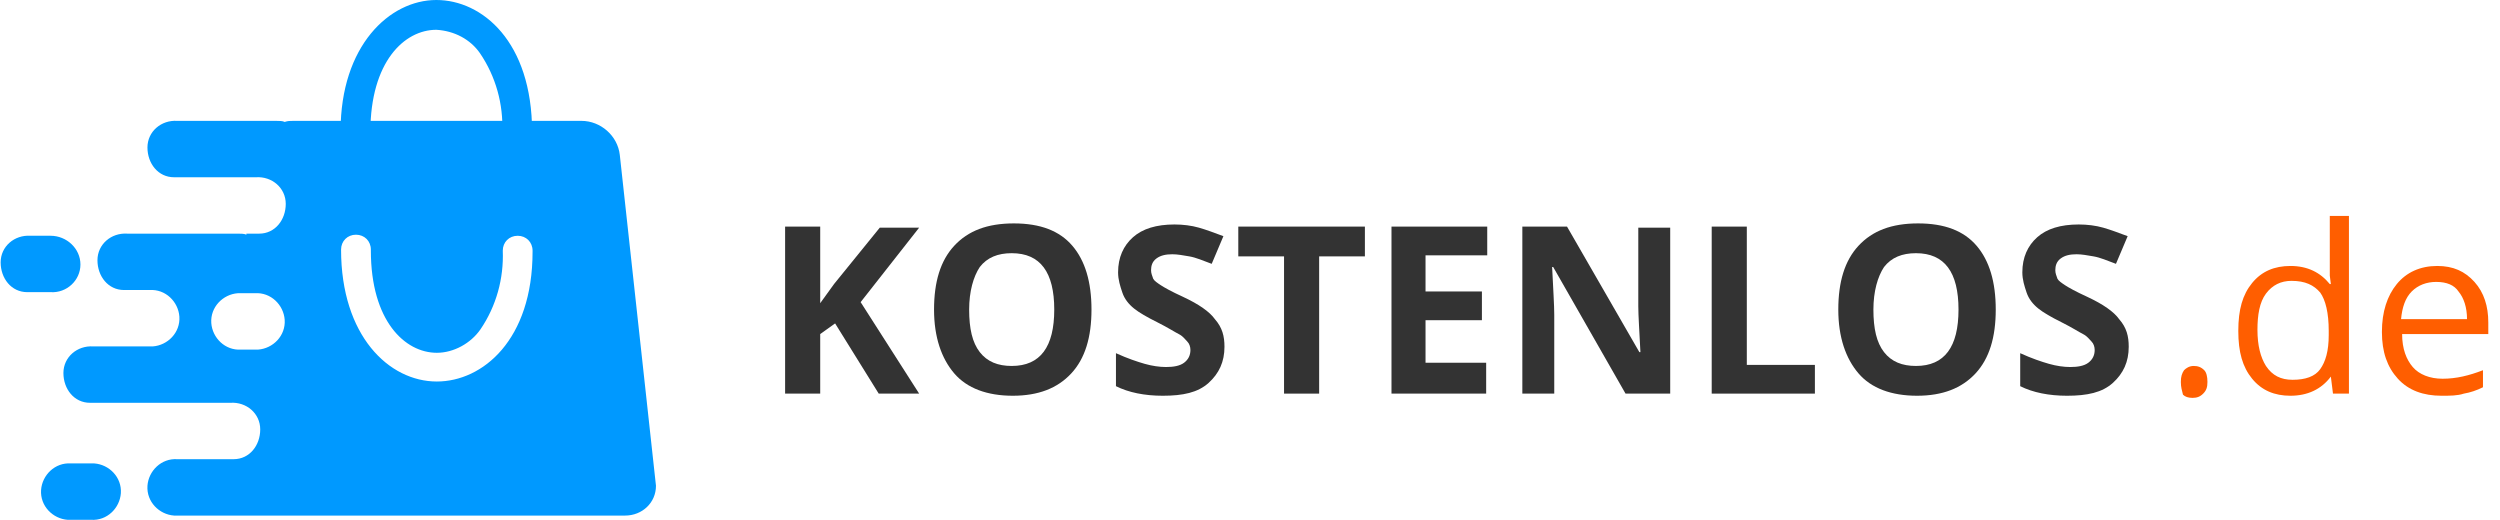 <?xml version="1.0" encoding="utf-8"?>
<!-- Generator: Adobe Illustrator 22.1.0, SVG Export Plug-In . SVG Version: 6.00 Build 0)  -->
<svg version="1.1" id="Ebene_1" xmlns="http://www.w3.org/2000/svg" xmlns:xlink="http://www.w3.org/1999/xlink" x="0px" y="0px"
	 viewBox="0 0 235 48.9" style="enable-background:new 0 0 235 48.9;" xml:space="preserve">
<style type="text/css">
	.st0{fill:#0099FF;}
	.st1{enable-background:new    ;}
	.st2{fill:#333333;}
	.st3{fill:#FF5E00;}
</style>
<g id="Gruppe_11" transform="translate(-361 -37)">
	<g id="Gruppe_10" transform="translate(290.861 -19.438)">
		<g id="Gruppe_9" transform="translate(102.155 56.438)">
			<path id="Pfad_1" class="st0" d="M16.6,13.8c-0.8,0-1.4-0.6-1.4-1.4c0,0,0,0,0,0c0.1-2.6-0.6-5.2-2.1-7.4
				C12.2,3.7,10.7,2.9,9,2.8c-3,0-6.2,3-6.2,9.6c0,0.8-0.6,1.4-1.4,1.4c-0.8,0-1.4-0.6-1.4-1.4c0,0,0-0.1,0-0.1C0,4.3,4.6,0,9,0
				c4.3,0,9,3.9,9,12.4C18,13.2,17.4,13.8,16.6,13.8C16.6,13.8,16.6,13.8,16.6,13.8z"/>
		</g>
		<path id="Pfad_2" class="st0" d="M77.7,81.3c0-1.5-1.3-2.7-2.8-2.7H73c-1.5-0.1-2.8,1-2.8,2.5s1,2.8,2.5,2.8c0.1,0,0.2,0,0.3,0
			h1.9C76.4,84,77.7,82.8,77.7,81.3z"/>
		<path id="Pfad_3" class="st0" d="M78.7,100h-1.9c-1.5-0.1-2.7,1.1-2.8,2.5c-0.1,1.5,1.1,2.7,2.5,2.8c0.1,0,0.2,0,0.3,0h1.9
			c1.5,0.1,2.7-1.1,2.8-2.5c0.1-1.5-1.1-2.7-2.5-2.8C78.9,100,78.8,100,78.7,100z"/>
		<path id="Pfad_4" class="st0" d="M131.8,102.1l-3.4-31.1c-0.2-1.8-1.8-3.2-3.6-3.2H97.7c-0.3,0-0.5,0-0.8,0.1
			c-0.2-0.1-0.5-0.1-0.8-0.1h-9.3c-1.5-0.1-2.8,1-2.8,2.5s1,2.8,2.5,2.8c0.1,0,0.2,0,0.3,0h7.4c1.5-0.1,2.8,1,2.8,2.5
			s-1,2.8-2.5,2.8c-0.1,0-0.2,0-0.3,0h-0.9l0,0.1c-0.2-0.1-0.5-0.1-0.8-0.1H82.1c-1.5-0.1-2.8,1-2.8,2.5s1,2.8,2.5,2.8
			c0.1,0,0.2,0,0.3,0h2.1c1.5-0.1,2.7,1.1,2.8,2.5c0.1,1.5-1.1,2.7-2.5,2.8c-0.1,0-0.2,0-0.3,0h-5.3c-1.5-0.1-2.8,1-2.8,2.5
			s1,2.8,2.5,2.8c0.1,0,0.2,0,0.3,0h12.9c1.5-0.1,2.8,1,2.8,2.5s-1,2.8-2.5,2.8c-0.1,0-0.2,0-0.3,0h-5c-1.5-0.1-2.7,1.1-2.8,2.5
			c-0.1,1.5,1.1,2.7,2.5,2.8c0.1,0,0.2,0,0.3,0h42.1c1.6,0,2.9-1.2,2.9-2.8C131.8,102.4,131.8,102.3,131.8,102.1z M92.7,83.9
			L92.7,83.9l-0.2,0C92.6,83.9,92.6,83.9,92.7,83.9z M94.1,89.3h-1.3c-1.5,0.1-2.7-1.1-2.8-2.5c-0.1-1.5,1.1-2.7,2.5-2.8
			c0.1,0,0.2,0,0.3,0h1.3c1.5-0.1,2.7,1.1,2.8,2.5c0.1,1.5-1.1,2.7-2.5,2.8C94.3,89.3,94.2,89.3,94.1,89.3L94.1,89.3z M111.2,92.3
			c-4.5,0-9-4.3-9-12.4c0-0.8,0.6-1.4,1.4-1.4c0.8,0,1.4,0.6,1.4,1.4c0,0,0,0.1,0,0.1c0,6.6,3.2,9.6,6.2,9.6c1.6,0,3.2-0.9,4.1-2.2
			c1.5-2.2,2.2-4.8,2.1-7.4c0-0.8,0.6-1.4,1.4-1.4c0.8,0,1.4,0.6,1.4,1.4c0,0,0,0.1,0,0.1C120.2,88.4,115.5,92.3,111.2,92.3
			L111.2,92.3z"/>
	</g>
	<g class="st1">
		<path class="st2" d="M447.4,74h-3.8l-4.1-6.6l-1.4,1V74h-3.3V58.3h3.3v7.2l1.3-1.8l4.3-5.3h3.7l-5.5,7L447.4,74z"/>
		<path class="st2" d="M463.6,66.1c0,2.6-0.6,4.6-1.9,6s-3.1,2.1-5.5,2.1s-4.3-0.7-5.5-2.1s-1.9-3.4-1.9-6s0.6-4.6,1.9-6
			c1.3-1.4,3.1-2.1,5.6-2.1s4.3,0.7,5.5,2.1S463.6,63.5,463.6,66.1z M452.1,66.1c0,1.8,0.3,3.1,1,4s1.7,1.3,3,1.3c2.7,0,4-1.8,4-5.3
			c0-3.5-1.3-5.3-4-5.3c-1.3,0-2.3,0.4-3,1.3C452.5,63,452.1,64.4,452.1,66.1z"/>
		<path class="st2" d="M476.1,69.6c0,1.4-0.5,2.5-1.5,3.4s-2.4,1.2-4.3,1.2c-1.7,0-3.2-0.3-4.4-0.9v-3.1c1.1,0.5,2,0.8,2.7,1
			c0.7,0.2,1.4,0.3,2,0.3c0.7,0,1.3-0.1,1.7-0.4c0.4-0.3,0.6-0.7,0.6-1.2c0-0.3-0.1-0.6-0.3-0.8c-0.2-0.2-0.4-0.5-0.8-0.7
			s-1-0.6-2-1.1c-1-0.5-1.7-0.9-2.2-1.3s-0.9-0.9-1.1-1.5s-0.4-1.2-0.4-1.9c0-1.4,0.5-2.5,1.4-3.3c0.9-0.8,2.2-1.2,3.9-1.2
			c0.8,0,1.6,0.1,2.3,0.3s1.5,0.5,2.3,0.8l-1.1,2.6c-0.8-0.3-1.5-0.6-2.1-0.7s-1.1-0.2-1.6-0.2c-0.6,0-1.1,0.1-1.5,0.4
			s-0.5,0.7-0.5,1.1c0,0.3,0.1,0.5,0.2,0.8c0.1,0.2,0.4,0.4,0.7,0.6c0.3,0.2,1,0.6,2.1,1.1c1.5,0.7,2.5,1.4,3,2.1
			C475.9,67.8,476.1,68.6,476.1,69.6z"/>
		<path class="st2" d="M485,74h-3.3V61.1h-4.3v-2.8h11.9v2.8H485V74z"/>
		<path class="st2" d="M500.8,74h-9V58.3h9V61H495v3.4h5.3v2.7H495v4h5.7V74z"/>
		<path class="st2" d="M518,74h-4.2l-6.8-11.9h-0.1c0.1,2.1,0.2,3.6,0.2,4.5V74h-3V58.3h4.2l6.8,11.8h0.1c-0.1-2-0.2-3.5-0.2-4.3
			v-7.4h3V74z"/>
		<path class="st2" d="M521.9,74V58.3h3.3v13h6.4V74H521.9z"/>
		<path class="st2" d="M548.6,66.1c0,2.6-0.6,4.6-1.9,6s-3.1,2.1-5.5,2.1s-4.3-0.7-5.5-2.1s-1.9-3.4-1.9-6s0.6-4.6,1.9-6
			c1.3-1.4,3.1-2.1,5.6-2.1s4.3,0.7,5.5,2.1S548.6,63.5,548.6,66.1z M537.1,66.1c0,1.8,0.3,3.1,1,4s1.7,1.3,3,1.3c2.7,0,4-1.8,4-5.3
			c0-3.5-1.3-5.3-4-5.3c-1.3,0-2.3,0.4-3,1.3C537.5,63,537.1,64.4,537.1,66.1z"/>
		<path class="st2" d="M561.1,69.6c0,1.4-0.5,2.5-1.5,3.4s-2.4,1.2-4.3,1.2c-1.7,0-3.2-0.3-4.4-0.9v-3.1c1.1,0.5,2,0.8,2.7,1
			c0.7,0.2,1.4,0.3,2,0.3c0.7,0,1.3-0.1,1.7-0.4c0.4-0.3,0.6-0.7,0.6-1.2c0-0.3-0.1-0.6-0.3-0.8c-0.2-0.2-0.4-0.5-0.8-0.7
			s-1-0.6-2-1.1c-1-0.5-1.7-0.9-2.2-1.3s-0.9-0.9-1.1-1.5s-0.4-1.2-0.4-1.9c0-1.4,0.5-2.5,1.4-3.3c0.9-0.8,2.2-1.2,3.9-1.2
			c0.8,0,1.6,0.1,2.3,0.3s1.5,0.5,2.3,0.8l-1.1,2.6c-0.8-0.3-1.5-0.6-2.1-0.7s-1.1-0.2-1.6-0.2c-0.6,0-1.1,0.1-1.5,0.4
			s-0.5,0.7-0.5,1.1c0,0.3,0.1,0.5,0.2,0.8c0.1,0.2,0.4,0.4,0.7,0.6c0.3,0.2,1,0.6,2.1,1.1c1.5,0.7,2.5,1.4,3,2.1
			C560.9,67.8,561.1,68.6,561.1,69.6z"/>
	</g>
	<g class="st1">
		<path class="st3" d="M566,72.9c0-0.5,0.1-0.8,0.3-1.1c0.2-0.2,0.5-0.4,0.9-0.4c0.4,0,0.7,0.1,1,0.4c0.2,0.2,0.3,0.6,0.3,1.1
			c0,0.5-0.1,0.8-0.4,1.1s-0.6,0.4-1,0.4c-0.4,0-0.7-0.1-0.9-0.3C566.1,73.7,566,73.4,566,72.9z"/>
		<path class="st3" d="M580.1,72.4L580.1,72.4c-0.9,1.2-2.2,1.8-3.8,1.8c-1.5,0-2.7-0.5-3.6-1.6s-1.3-2.5-1.3-4.5s0.4-3.4,1.3-4.5
			s2.1-1.6,3.6-1.6c1.6,0,2.8,0.6,3.7,1.7h0.1l-0.1-0.8l0-0.8v-4.8h1.8V74h-1.5L580.1,72.4z M576.5,72.7c1.2,0,2.1-0.3,2.6-1
			c0.5-0.7,0.8-1.7,0.8-3.2v-0.4c0-1.7-0.3-2.9-0.8-3.6c-0.6-0.7-1.4-1.1-2.7-1.1c-1,0-1.8,0.4-2.4,1.2c-0.6,0.8-0.8,2-0.8,3.4
			c0,1.5,0.3,2.6,0.8,3.4C574.6,72.3,575.4,72.7,576.5,72.7z"/>
		<path class="st3" d="M590.5,74.2c-1.7,0-3.1-0.5-4.1-1.6s-1.5-2.5-1.5-4.4c0-1.9,0.5-3.4,1.4-4.5s2.2-1.7,3.8-1.7
			c1.5,0,2.6,0.5,3.5,1.5c0.9,1,1.3,2.3,1.3,3.8v1.1h-8.1c0,1.4,0.4,2.4,1,3.1s1.6,1.1,2.8,1.1c1.3,0,2.5-0.3,3.8-0.8v1.6
			c-0.6,0.3-1.2,0.5-1.8,0.6C592,74.2,591.3,74.2,590.5,74.2z M590,63.5c-0.9,0-1.7,0.3-2.3,0.9s-0.9,1.5-1,2.6h6.2
			c0-1.1-0.3-2-0.8-2.6C591.7,63.8,591,63.5,590,63.5z"/>
	</g>
</g>
</svg>
